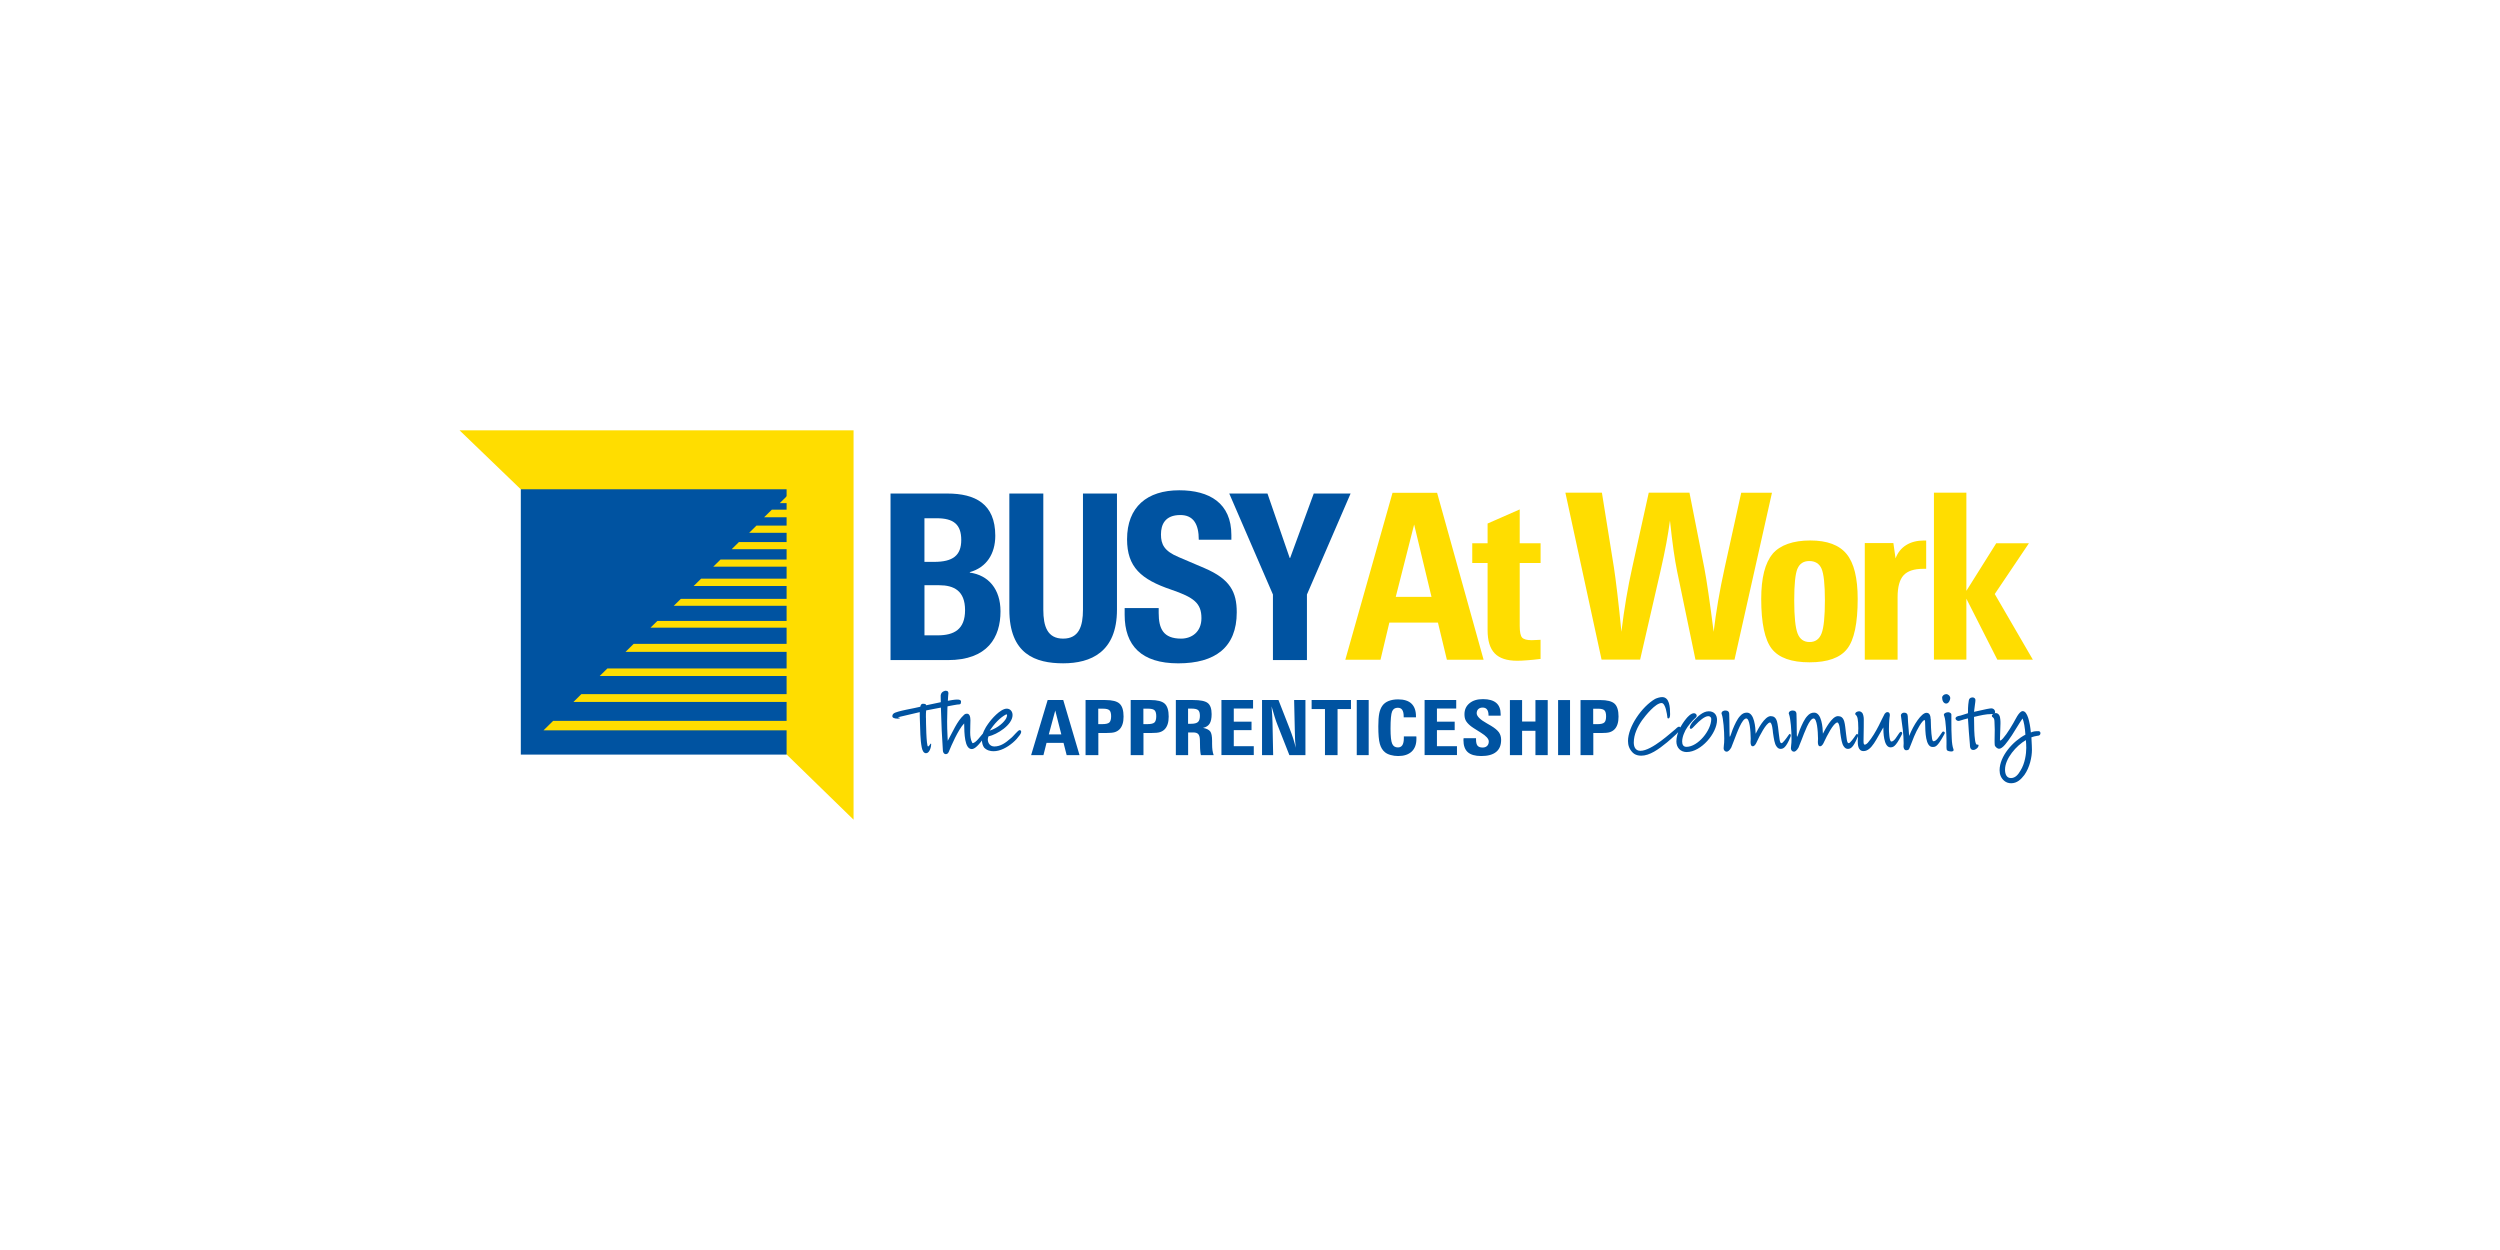 <svg xmlns="http://www.w3.org/2000/svg" id="Layer_1" data-name="Layer 1" viewBox="0 0 800 400"><defs><style> .cls-1 { fill: #fd0; } .cls-2 { fill: #0053a1; } </style></defs><polygon class="cls-1" points="147.05 137.7 168.38 158.24 168.25 240.09 250.49 240.24 273.14 262.3 273.14 137.7 147.05 137.7 147.05 137.7 147.05 137.7"/><polygon class="cls-2" points="166.66 156.57 251.71 156.57 251.71 241.47 166.66 241.47 166.66 156.57 166.66 156.57"/><path class="cls-1" d="M177.01,230.67l-3.08,3.03h78.04v-3.03h-74.98.02ZM186.03,222.12l-2.53,2.5h68.49v-2.5h-65.96ZM194.36,213.91l-2.46,2.41h60.08v-2.41h-57.62ZM202.77,206.04l-2.61,2.56h51.8v-2.56h-49.21.02ZM210.35,198.7l-2.2,2.16h43.82v-2.16h-41.62ZM217.87,191.63l-2.26,2.22h36.36v-2.22h-34.1ZM224.36,185.17l-2.39,2.35h29.99v-2.35h-27.61.02ZM230.57,179.05l-2.32,2.28h23.7v-2.28h-21.39ZM236.45,173.46l-2.32,2.29h17.84v-2.29h-15.52ZM242.06,168.2l-2.32,2.29h12.22v-2.29h-9.9ZM246.98,163.1l-2.47,2.43h7.44v-2.43h-4.99.02ZM249.52,161h2.44v-2.4l-2.44,2.4h0Z"/><path class="cls-2" d="M284.95,157.93h18.2c8.91,0,15.34,3.28,15.34,13.51,0,5.75-2.79,10.15-8.15,11.64v.15c5.97.82,9.82,5.3,9.82,12.39,0,8.36-4.15,15.61-16.84,15.61h-18.35v-53.29h-.02ZM295.83,179.8h3.09c5.97,0,8.68-2.02,8.68-7.01s-2.49-6.95-7.85-6.95h-3.93v13.96h0ZM295.83,203.31h4.23c5.21,0,8.76-1.87,8.76-8.06s-3.55-7.98-8.31-7.98h-4.68v16.04h0Z"/><path class="cls-2" d="M333.86,157.93v37.17c0,5.3,1.29,9.26,6.34,9.26s6.35-3.95,6.35-9.26v-37.17h10.88v37.17c0,13.58-8.38,17.16-17.22,17.16s-17.22-2.91-17.22-17.16v-37.17h10.88-.02Z"/><path class="cls-2" d="M370.78,194.58v1.57c0,5,1.44,8.21,7.18,8.21,3.32,0,6.5-2.08,6.5-6.56,0-4.85-2.5-6.65-9.67-9.11-9.67-3.28-14.13-7.23-14.13-16.12,0-10.38,6.43-15.68,16.69-15.68,9.67,0,16.69,4.1,16.69,14.33v1.5h-10.43c0-5-1.73-7.91-5.9-7.91-4.91,0-6.2,3.06-6.2,6.2s.99,5.3,5.59,7.23l8.38,3.58c8.15,3.5,10.28,7.61,10.28,14.11,0,11.26-6.96,16.34-18.73,16.34s-17.14-5.68-17.14-15.52v-2.17h10.88Z"/><polygon class="cls-2" points="405.59 157.93 412.7 178.54 412.85 178.54 420.4 157.93 432.19 157.93 418.22 190.25 418.22 211.22 407.34 211.22 407.34 190.25 393.36 157.93 405.59 157.93 405.59 157.93 405.59 157.93"/><path class="cls-1" d="M452.53,167.86l5.55,23.14h-11.44l5.88-23.14h.02ZM474.75,211.11l-14.88-53.42h-14.26l-15.11,53.42h11.26l2.83-11.88h15.55l2.86,11.88h11.76-.02ZM492.98,204.73c-.09,0-.26,0-.5.03-1.14.07-1.91.1-2.32.1-1.55,0-2.58-.28-3.09-.84-.5-.55-.76-1.78-.76-3.7v-20.17h6.68v-6.31h-6.68v-10.83l-10.28,4.52v6.31h-4.91v6.31h4.91v21.51c0,3.38.76,5.86,2.29,7.43,1.53,1.57,3.91,2.35,7.15,2.35.85,0,1.91-.04,3.21-.15,1.3-.09,2.73-.24,4.3-.43v-6.16.03h-.02ZM524.83,211.11l6.5-28.25c.77-3.4,1.41-6.4,1.89-8.99.48-2.58.86-5,1.17-7.28.38,3.64.77,6.78,1.14,9.44.38,2.65.76,4.9,1.14,6.75l5.88,28.32h12.49l11.99-53.42h-9.84l-5.26,23.83c-.85,3.83-1.56,7.46-2.14,10.87-.58,3.41-1.05,6.68-1.42,9.81-.58-4.58-1.14-8.66-1.65-12.19-.52-3.53-.95-6.28-1.33-8.21l-4.76-24.13h-13.03l-5.26,23.83c-.73,3.24-1.38,6.57-1.96,10.02-.58,3.44-1.09,6.99-1.53,10.66-.44-4.49-.86-8.57-1.3-12.24s-.8-6.44-1.09-8.3l-3.85-23.98h-11.69l11.58,53.42h12.35-.02ZM567.23,177.26c-2.42,2.86-3.64,7.67-3.64,14.39,0,7.77,1.14,13.1,3.39,15.98,2.26,2.88,6.29,4.31,12.08,4.31s9.78-1.44,12.02-4.3c2.26-2.86,3.38-8.19,3.38-16,0-6.69-1.18-11.47-3.55-14.36-2.36-2.89-6.24-4.33-11.64-4.33s-9.64,1.44-12.06,4.3M575.19,182c.68-1.65,1.96-2.47,3.79-2.47s3.2.81,3.91,2.44c.71,1.63,1.08,5.02,1.08,10.15s-.36,8.78-1.08,10.59c-.71,1.83-1.99,2.74-3.83,2.74s-3.12-.91-3.83-2.74c-.71-1.83-1.08-5.36-1.08-10.59s.35-8.49,1.03-10.14M607.23,211.1v-20.02c0-3.26.64-5.59,1.91-6.98,1.27-1.39,3.38-2.08,6.3-2.08h.94v-9.06h-.65c-2.27,0-4.2.49-5.77,1.48-1.58.99-2.7,2.4-3.38,4.24l-.7-4.9h-9.15v37.31h10.5v.02h0ZM629.24,211.1v-19.52l9.91,19.52h11.37l-12.2-21.01,10.93-16.24h-10.46l-9.55,15.22v-31.41h-10.38v53.42h10.38v.02h0Z"/><path class="cls-2" d="M520.96,237.11c0,1.33.38,2.58,1.47,3.68,0,0,.8,1.03,2.77,1.03,2.68,0,5.49-1.99,8.26-4.27,1.55-1.33,4.32-3.68,4.32-4.39,0-.42-.17-.61-.5-.61-.5,0-.92.66-1.55,1.12-.67.45-7.12,6.59-10.78,6.59-1.68,0-2.14-1.36-2.14-2.65,0-2.58,1.18-5.02,2.68-7.17,1.09-1.5,4.27-5.47,6.21-5.47,1.3,0,1.76,3.73,1.85,4.48,0,.28.08.45.33.45.45,0,.55-.75.55-1.36,0-2.23-.17-5.47-2.56-5.47-.59,0-1.52.24-2.23.58-4.27,2.49-8.68,8.91-8.68,13.46M539.77,240.65c4.58,0,9.68-6.01,9.68-10.27,0-1.69-1-2.77-2.64-2.77-1.88,0-3.52,1.66-4.74,2.94-.67.66-1.3,1.62-1.35,2.23,0,.28.21.46.38.46.3-.04.59-.33,1.52-1.33,1.14-1.2,2.85-2.74,4.03-2.74.64,0,.95.46.95.91,0,3.64-4.27,8.91-7.93,8.91-1.05,0-1.38-.78-1.38-1.74,0-.87.33-1.95.55-2.44.55-1.53,1.55-2.82,2.94-4.36.55-.54.67-.66.88-.82.21-.21.29-.42.29-.58,0-.46-.42-.82-.88-.82-.97,0-2.06,1.2-2.52,1.78-1.42,1.74-3.11,4.52-3.11,7.25,0,1.95,1.3,3.4,3.32,3.4M568.93,232.44c-.12-.91-.29-2.28-1.09-2.91-.29-.25-.8-.37-1.21-.37-1.97,0-4.15,4.31-4.82,5.63-.05-1.9-.38-6.75-2.8-6.75-.88,0-1.52.33-2.18,1.08-.92.96-1.71,2.7-2.39,4.36-.33.79-.71,2.28-.92,2.28-.08,0-.08-2.65-.12-5.26,0-.7-.05-1.36-.05-1.99,0-.82-.5-1.15-1.26-1.15-.47,0-1.21.25-1.21.96,0,.07.05.16.08.24.5,1.36.8,5.26.8,7.83,0,.91-.05,1.69-.12,2.07-.05.28-.08.96-.08,1,0,.58.42,1.08.97,1.08.33,0,.88-.28,1.47-1.32.24-.54.45-1.24.95-2.44.88-2.23,2.47-6.87,3.86-6.87,1.09,0,1.38,3.94,1.42,6.5,0,.25-.05.63-.05.99,0,.7.12,1.41.71,1.41.64,0,1.09-.96,1.26-1.36.92-1.99,3.02-6.13,4.23-6.26.71,0,.92,2.74.97,3.28.29,1.95.5,3.56,1.14,4.39.33.49.76.78,1.26.78.8,0,1.73-.21,3.2-3.85.08-.16.12-.33.12-.37,0-.21-.12-.58-.29-.58-.05,0-.21,0-.55.54-.55.82-1.73,2.44-2.14,2.44-.64,0-.64-1.33-1.14-5.35M590.45,232.44c-.12-.91-.29-2.28-1.09-2.91-.29-.25-.8-.37-1.21-.37-1.97,0-4.15,4.31-4.82,5.63-.05-1.9-.38-6.75-2.8-6.75-.88,0-1.52.33-2.18,1.08-.92.96-1.71,2.7-2.39,4.36-.33.79-.71,2.28-.92,2.28-.08,0-.08-2.65-.12-5.26,0-.7-.05-1.36-.05-1.99,0-.82-.5-1.15-1.26-1.15-.45,0-1.21.25-1.21.96,0,.07.05.16.09.24.5,1.36.8,5.26.8,7.83,0,.91-.05,1.69-.12,2.07-.05.28-.08.96-.08,1,0,.58.42,1.08.97,1.08.33,0,.88-.28,1.47-1.32.24-.54.45-1.24.97-2.44.88-2.23,2.47-6.87,3.85-6.87,1.09,0,1.38,3.94,1.42,6.5,0,.25-.05.63-.05.99,0,.7.12,1.41.71,1.41.64,0,1.09-.96,1.26-1.36.92-1.99,3.02-6.13,4.24-6.26.71,0,.92,2.74.95,3.28.29,1.95.5,3.56,1.14,4.39.33.49.76.78,1.26.78.8,0,1.71-.21,3.18-3.85.09-.16.12-.33.12-.37,0-.21-.12-.58-.29-.58-.05,0-.21,0-.55.54-.55.82-1.71,2.44-2.14,2.44-.64,0-.64-1.33-1.14-5.35M594.48,237.04c0,1.2.05,3.31,1.85,3.31,2.61,0,4.2-4.1,6.34-7.58,0,1.5.08,6.14,2.14,6.38.97,0,1.68-.04,3.61-3.77.12-.24.29-.58.29-.75,0-.28-.26-.45-.38-.45-.26,0-.42.21-.55.37-.8,1.08-1.59,2.74-2.56,2.74-.67,0-.76-3.44-.76-3.98,0-2.49.21-3.89.21-3.89,0,0,.08-.25.08-.58,0-.46-.12-.96-.83-.96-.33,0-.62.28-.83.54-.33.58-1.47,2.94-1.88,3.77-.92,1.78-2.14,3.94-3.49,5.47,0,0-.55.63-.97.63-.29,0-.42-.21-.42-1.17.08-2.32.08-7.04.08-7.04,0,0,0-.91-.33-1.69-.24-.49-.76-.78-1.17-.78-.47,0-1.26.28-1.26.94,0,0,.38.3.59.75.38.7.42,3.03.42,3.77,0,1.57-.17,2.77-.17,3.98M617.81,230.09c0-.45-.08-.99-.33-1.45-.21-.33-.5-.54-1.02-.54-1.59,0-4.11,3.82-5.53,7.41-.33-3.52-.45-6.05-.45-6.34-.05-.79-.45-1.12-1.17-1.12-.5,0-1.02.33-1.02.91.42,3.1.88,5.93.88,8.87,0,.37-.05.75-.05,1.08.05.63.29,1.17.88,1.17.55-.04.76-.09.97-.54.29-.63.45-1.17,1.55-3.89.88-2.16,2.64-5.23,3.32-5.23.21,0,.21.7.21,1.24.05,2.37.08,7.37,2.35,7.37.92,0,1.55,0,3.61-3.77.08-.21.33-.54.33-.75,0-.25-.3-.42-.5-.42s-.38.21-.45.37c-.92,1.29-1.73,2.74-2.68,2.74-.29,0-.45-.66-.45-.82-.33-1.74-.42-5.56-.42-6.31M624.08,223.41c0-.7-.64-1.29-1.3-1.29s-1.3.54-1.3,1.12c0,.99.5,1.9,1.3,1.9s1.3-1.12,1.3-1.74M622.87,238.49c0,.45,0,.87.05,1.29,0,.16.12.25.26.42.17.12.76.28,1.18.28.45,0,.8-.16.8-.49,0-.07-.05-.12-.05-.21-.33-.87-.5-2.11-.55-3.47-.12-1.95-.12-3.68-.12-5.42v-2.23c0-.49-.64-.75-1.05-.75-.71.04-1.35.37-1.35.79,0,.07,0,.16.17.61.45,1.2.64,5.6.67,7.59v1.62-.03h-.02ZM627.28,229c-1.05.16-1.52.46-1.52.91,0,.42.55.79.92.79.5,0,1-.33,3.06-.82.12,2.61.45,6.05.64,8.49v.21c0,.82.33,1.41,1.09,1.41.71,0,1.67-.75,1.67-1.5,0-.21-.21-.21-.29-.21h-.24c-.29,0-.5-.75-.59-1.41-.26-1.71-.33-4.31-.33-7.46,2.14-.49,3.65-.91,5.74-.91.41,0,1-.12,1-.63,0-.7-.5-1.2-1.21-1.2-.55.04-1.71.21-5.53,1.12.21-2.11.45-3.07.45-3.8,0-.46-.42-.82-.92-.82-.76,0-1.14.45-1.21,1.03-.29,1.74-.26,3.24-.26,4.03l-2.47.78h0v-.02h0ZM647.21,229.91c.42.91.8,3.07.92,5.18-3.99,2.11-8.26,6.87-8.26,11.4,0,1.29.42,2.49,1.52,3.4.59.49,1.35.75,2.18.75,1.92,0,3.18-1.29,4.23-2.65,1.71-2.41,2.42-5.72,2.42-8.04,0-.37-.05-2.04-.17-4.01.59-.21,1.12-.37,1.92-.49.12,0,.97,0,.97-.87,0-.54-.45-.61-.67-.61-.97,0-1.64.07-2.39.42-.33-3.35-1.09-6.83-2.61-6.83-1.21,0-2.47,2.98-2.97,3.77-1.38,2.44-3.3,5.26-4.11,5.63-.17,0-.17-.04-.21-.12,0-1.83.17-3.56.17-5.26,0-.49,0-.91-.05-1.36-.05-1.15-.55-2.04-1.52-2.04-.05,0-1.18.25-1.18.87,0,.66.8.25.83,1.87.05.78.09,1.66.09,2.49,0,1.17-.05,2.37-.05,3.47,0,.54,0,1.03.05,1.53.05.54.88,1.2,1.35,1.2,1.17,0,2.56-1.99,4.15-4.34,1.14-1.74,2.18-3.61,3.35-5.3M648.41,239.24c0,2.04-.45,5.14-1.85,7.34-.71,1.24-1.64,2.4-3.06,2.4s-1.89-1.29-1.89-2.7c0-3.56,3.61-7.67,6.67-9.45.09.87.12,1.78.12,2.41"/><path class="cls-2" d="M337.68,227.36l1.94,7.64h-4l2.06-7.64h0ZM345.45,241.64l-5.21-17.63h-4.99l-5.29,17.63h3.94l.99-3.92h5.44l1,3.92h4.12ZM347.38,224.01v17.63h4.09v-7.08h2.47c1.29,0,2.23-.09,2.79-.27.56-.18,1.06-.46,1.49-.88.42-.42.76-.97.99-1.68.23-.7.33-1.51.33-2.43,0-1.96-.42-3.34-1.27-4.12-.83-.78-2.36-1.17-4.58-1.17h-6.3ZM353.06,226.78c.95,0,1.61.18,1.97.52.35.34.53.99.53,1.9,0,.96-.2,1.63-.56,1.98-.38.36-1.14.54-2.27.54h-1.29v-4.94h1.64-.02ZM361.82,224.01v17.63h4.09v-7.08h2.47c1.29,0,2.23-.09,2.79-.27.56-.18,1.06-.46,1.49-.88.42-.42.76-.97.99-1.68.23-.7.33-1.51.33-2.43,0-1.96-.42-3.34-1.26-4.12-.85-.78-2.36-1.17-4.58-1.17h-6.32ZM367.51,226.78c.95,0,1.61.18,1.96.52s.53.99.53,1.9c0,.96-.2,1.63-.56,1.98-.38.36-1.14.54-2.27.54h-1.29v-4.94h1.64ZM376.27,224.01v17.63h3.93v-7.26h1.64c.76,0,1.29.18,1.61.54.32.36.5.97.52,1.86,0,.33,0,.79.03,1.38,0,1.75.12,2.92.29,3.49h4.08c-.17-.46-.29-.99-.38-1.57-.08-.58-.12-1.27-.12-2.07v-.9c0-1.51-.2-2.55-.61-3.07-.41-.52-1.17-.9-2.29-1.12.99-.22,1.68-.67,2.11-1.35.42-.67.64-1.68.64-3.04,0-1.72-.41-2.91-1.23-3.55-.82-.66-2.38-.97-4.67-.97h-5.56l.03.02h0ZM380.19,226.75h1.05c1.08,0,1.8.16,2.17.49.38.33.56.94.56,1.84s-.21,1.59-.62,1.96-1.14.57-2.2.57h-.97v-4.87h.02ZM401.21,241.64v-2.85h-6.4v-5.14h5.68v-2.71h-5.68v-4.21h6.17v-2.73h-10.12v17.63h10.35ZM407.41,241.64l-.21-10.51c0-.58-.03-1.3-.09-2.16-.05-.84-.12-1.83-.21-2.94.33,1.21.67,2.34.99,3.35.32,1.02.62,1.89.91,2.61l3.8,9.65h5.14v-17.63h-3.62l.23,10.15c0,.97.03,1.87.08,2.73.05.84.12,1.65.21,2.4-.23-.99-.5-1.98-.83-3-.33-1.02-.7-2.05-1.12-3.13l-3.58-9.15h-5.26v17.63h3.59-.02ZM428.02,241.64v-14.74h4.29v-2.89h-12.59v2.89h4.27v14.74h4.03ZM437.98,224.01h-3.82v17.63h3.82v-17.63h0ZM449.23,235.62v.61c0,.99-.17,1.72-.47,2.22-.32.48-.8.73-1.42.73-.89,0-1.52-.4-1.85-1.2-.35-.79-.52-2.41-.52-4.82,0-2.88.17-4.72.5-5.5.33-.79.94-1.18,1.82-1.18.64,0,1.11.22,1.42.67.3.45.47,1.14.47,2.07v.33h3.93v-.33c0-1.8-.49-3.15-1.44-4.06s-2.39-1.36-4.29-1.36c-1.17,0-2.17.18-3.03.52-.86.34-1.52.85-1.99,1.51-.47.66-.8,1.47-1,2.46-.2.99-.3,2.37-.3,4.13,0,2.59.15,4.46.49,5.62.32,1.15.86,2.05,1.64,2.68.45.37,1.05.67,1.8.88.76.21,1.56.33,2.42.33,1.88,0,3.3-.48,4.32-1.42,1.02-.96,1.52-2.31,1.52-4.06v-.49c0-.12-.02-.21-.03-.31h-3.96l-.03-.03h0ZM466.23,241.64v-2.85h-6.41v-5.14h5.68v-2.71h-5.68v-4.21h6.17v-2.73h-10.12v17.63h10.37ZM468.32,236.51c0,.13-.02.24-.02.3,0,1.77.47,3.06,1.38,3.88.92.82,2.36,1.24,4.33,1.24,2.09,0,3.67-.43,4.74-1.3,1.08-.87,1.61-2.16,1.61-3.88,0-.93-.24-1.74-.71-2.41-.49-.67-1.33-1.38-2.56-2.11-.3-.18-.74-.43-1.29-.75-2.17-1.21-3.26-2.29-3.26-3.24,0-.55.17-1,.52-1.33.35-.33.8-.49,1.38-.49.64,0,1.11.21,1.42.63s.47,1.05.47,1.87v.09h3.88v-.46c0-1.6-.47-2.82-1.41-3.62s-2.35-1.21-4.23-1.21-3.26.43-4.33,1.32c-1.08.88-1.61,2.05-1.61,3.53,0,.76.12,1.41.38,1.93.26.52.73,1.08,1.41,1.66.26.22.64.51,1.17.85.52.34,1.21.78,2.09,1.32.05.03.14.07.24.15,1.65,1.02,2.49,1.95,2.49,2.79,0,.6-.18,1.06-.53,1.42-.35.34-.83.52-1.42.52-.76,0-1.3-.19-1.64-.58-.32-.39-.49-1.03-.49-1.95v-.46h-3.99v.33M487.07,233.85h4.27v7.8h3.93v-17.63h-3.93v6.86h-4.27v-6.86h-3.9v17.63h3.9v-7.8h0ZM502.41,224.02h-3.82v17.63h3.82v-17.63h0ZM505.77,224.02v17.63h4.09v-7.08h2.47c1.29,0,2.23-.09,2.79-.27.56-.18,1.06-.46,1.49-.88s.76-.97.99-1.68c.23-.7.33-1.51.33-2.43,0-1.96-.42-3.34-1.26-4.12-.85-.78-2.36-1.17-4.58-1.17h-6.32ZM511.46,226.79c.95,0,1.61.18,1.96.52.35.34.53.99.53,1.9,0,.96-.18,1.63-.56,1.98-.38.36-1.14.54-2.27.54h-1.3v-4.94h1.65Z"/><path class="cls-2" d="M296.29,229.61c0-.87,0-1.78.08-2.28,9.73-1.9,10.06-1.9,10.28-1.9.5,0,.88-.04.88-.87,0-.63-.62-.7-1.3-.7-1.38,0-5.53.87-9.85,1.83-.05-.28-.17-.49-1.09-.49-.5,0-.71.49-.8.96-1.59.45-7.59,1.36-8.52,2.16-.26.21-.42.49-.42.87,0,.42.5.78,1.73.78.17,0,.26-.04.45-.04s.21-.04.21-.07c0-.28-.33-.21-.5-.25,0,0-.12-.04-.12-.07,0,0,0-.04,7-1.66,0,.96,0,1.9.05,2.74.12,3.1.08,5.96.59,8.58.21,1.03.62,1.83,1.38,1.83,1.14,0,1.64-2.07,1.64-2.86,0-.12,0-.21-.17-.21,0,0-.08.04-.12.16-.17.21-.45.75-.71.75-.59,0-.67-8.28-.67-9.2M310.52,230.34c0-1.9-.88-1.95-1-1.95-.5,0-.76.07-1.09.42-2.18,1.95-3.61,5.51-5.15,8.25,0-.58-.08-1.12-.08-1.66-.08-1.5-.12-3.03-.12-4.52,0-2.82.12-5.63.33-8.16,0,0,.08-.54.08-.87-.05-.54-.12-.78-.92-.82,0,0-1.42.16-1.55,1.5v.33c0,1.15.08,5.23.33,10.93.12,1.66.17,3.31.38,6.5.05.37.26,1.03.92,1.03.71,0,.95-.66,1.14-1.17.5-1.24,2.8-6.66,4.74-8.66.05,3.24.12,8.21,2.44,8.21.92,0,2.14-1.08,4.32-4.18.17-.16.29-.45.29-.75s-.26-.42-.45-.42c-.17,0-.29,0-.42.16-.97,1.08-2.44,3.24-3.49,3.31,0,0-.76-.91-.76-3.44,0-1.99.08-3.03.08-4.06M316.29,231.48c-1.05,1.45-2.09,3.31-2.09,5.09,0,1.24.29,2.04.71,2.65.88.91,1.97,1.17,3.02,1.17,2.14,0,4.36-1.2,6.17-2.74.97-.82,1.55-1.53,2.18-2.37.38-.49.5-.87.5-1.15,0-.37-.33-.49-.5-.49-.5-.04-2.02,2.04-2.94,2.7-1.52,1.33-3.14,2.53-5.15,2.53-1.35,0-2.09-1.08-2.09-2.23,0-.28.08-.7.21-1,2.73-.58,7.71-3.68,7.71-6.83,0-1.2-.8-2.04-1.85-2.04-2.06,0-5.03,3.47-5.87,4.73M322.01,229.8c-.64,1.24-2.56,3.1-5.32,4.01,1.47-2.16,3.27-4.18,5.32-5.23.21.04.26.16.26.28-.05.33-.12.66-.26.91"/></svg>